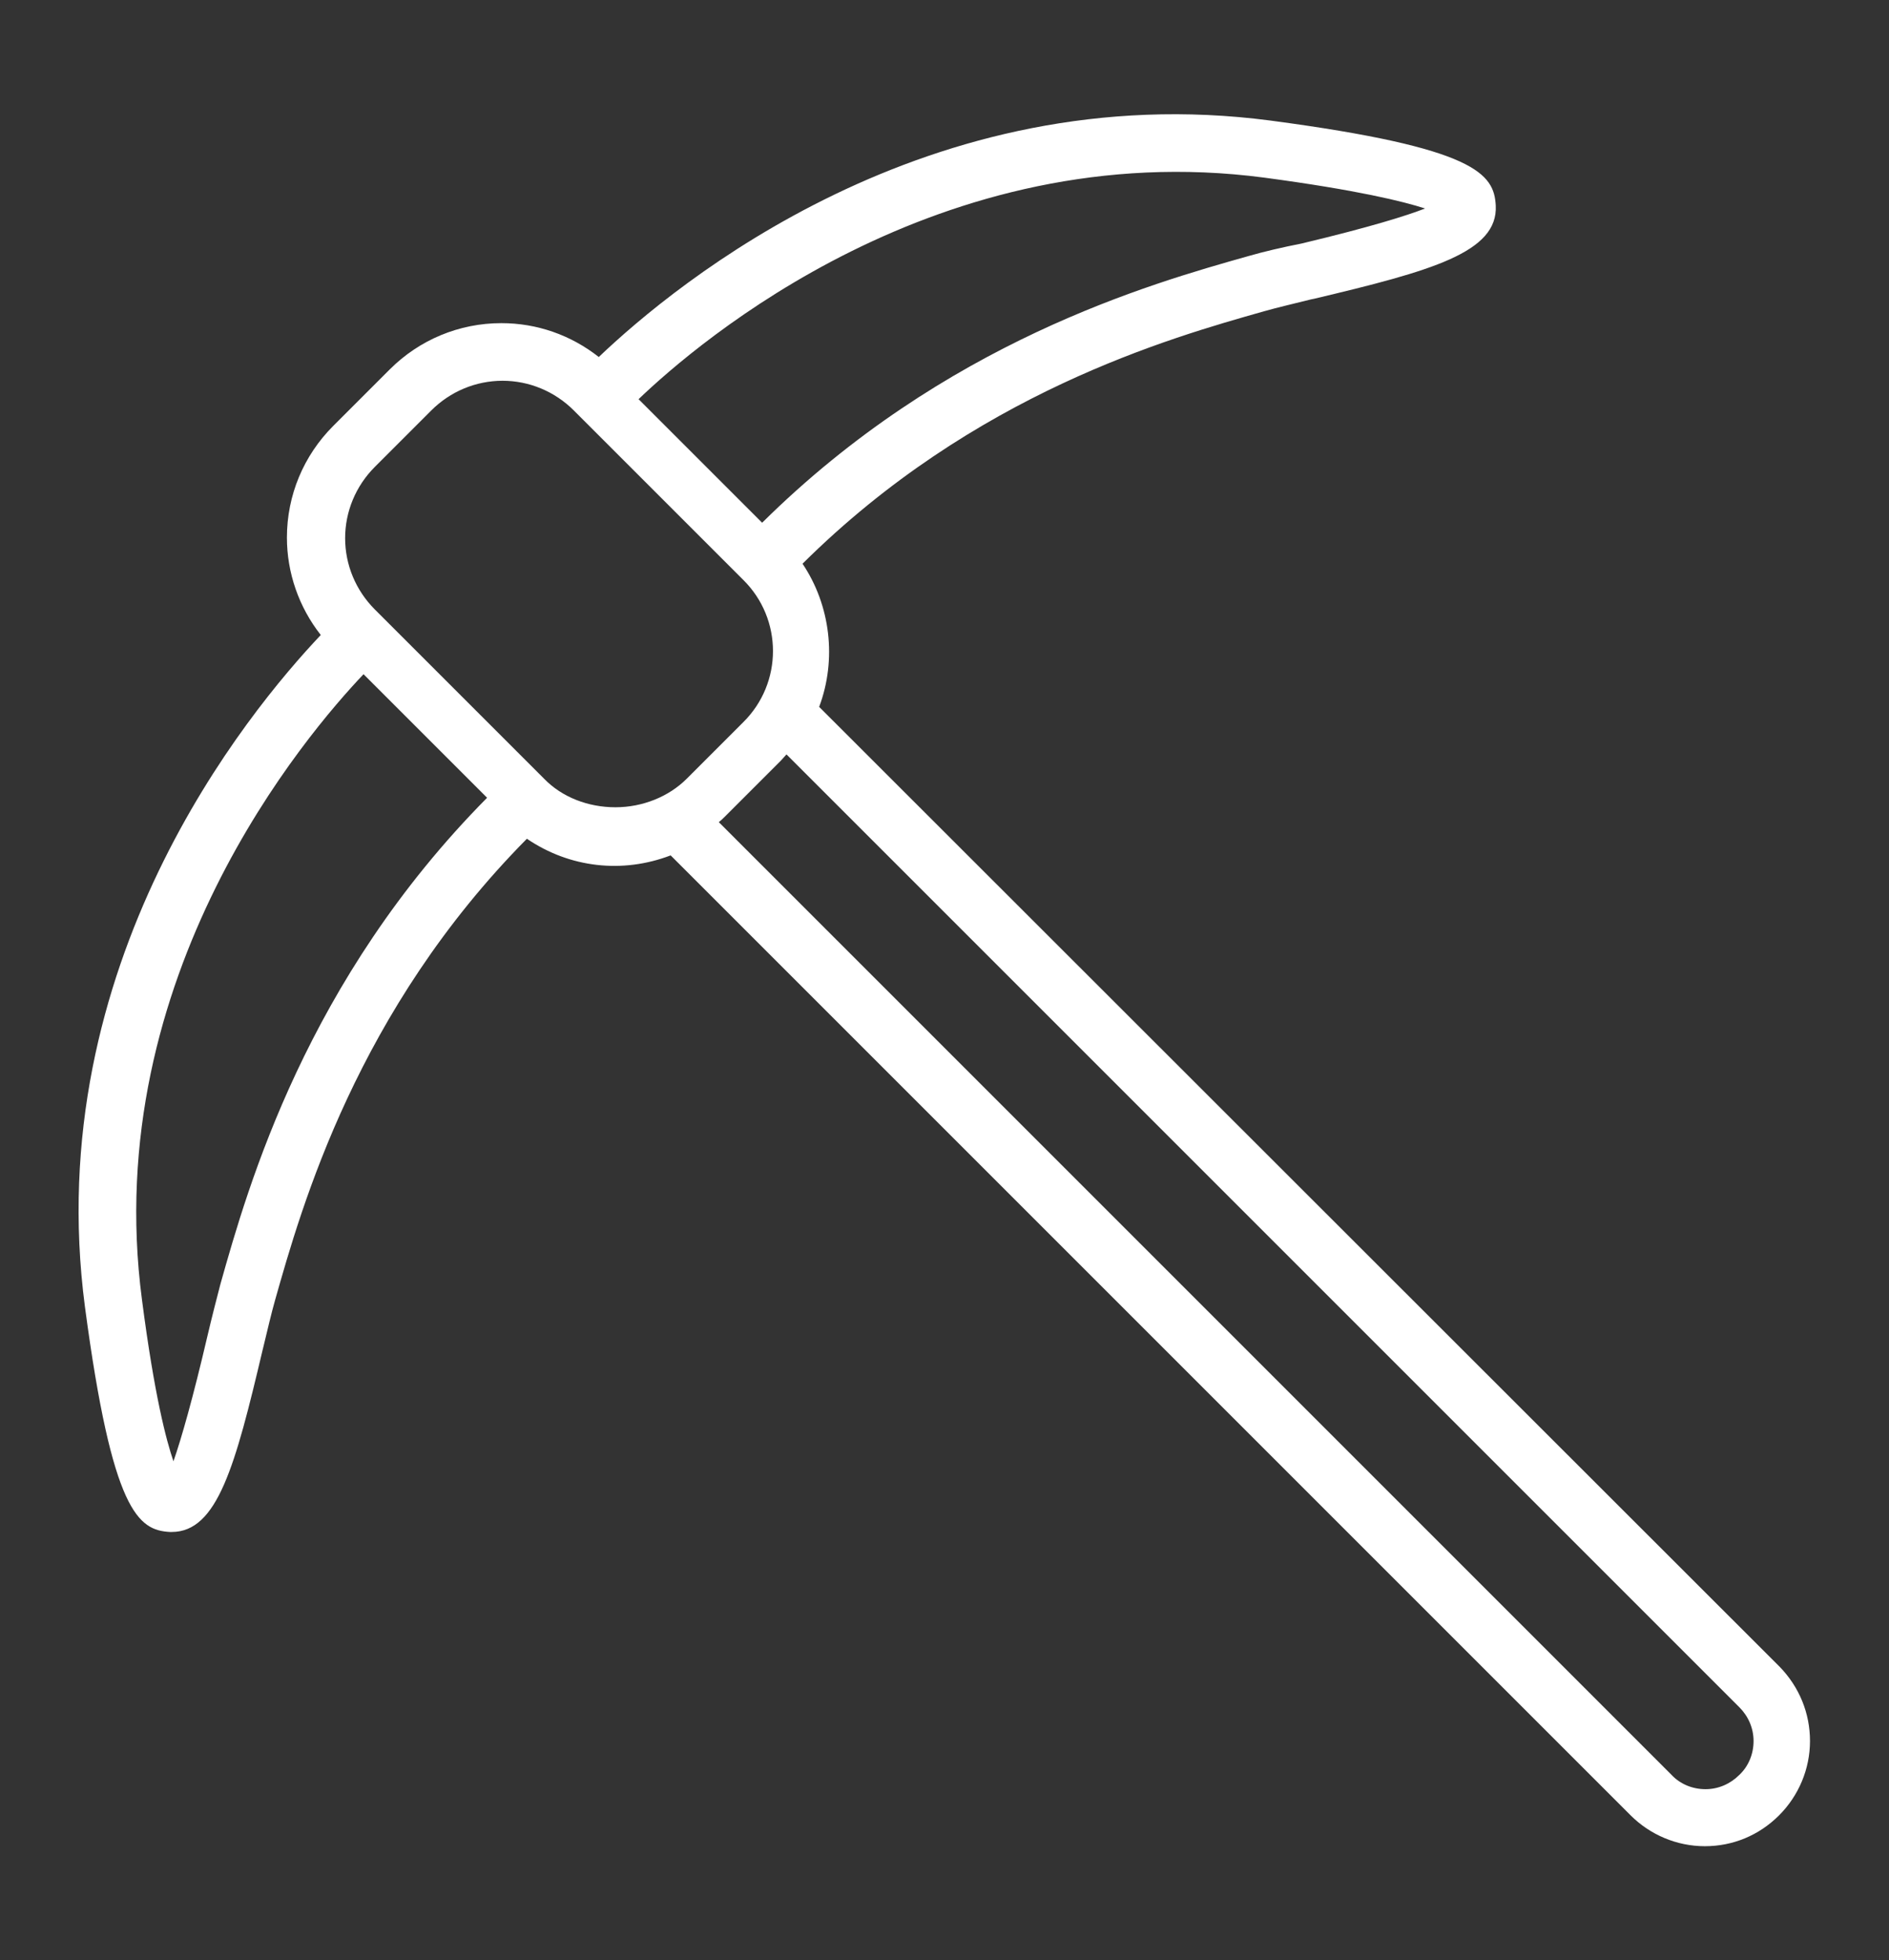 <?xml version="1.0" encoding="utf-8"?>
<!-- Generator: Adobe Illustrator 20.1.0, SVG Export Plug-In . SVG Version: 6.00 Build 0)  -->
<!DOCTYPE svg PUBLIC "-//W3C//DTD SVG 1.1//EN" "http://www.w3.org/Graphics/SVG/1.1/DTD/svg11.dtd">
<svg version="1.1" id="Layer_3" xmlns="http://www.w3.org/2000/svg" xmlns:xlink="http://www.w3.org/1999/xlink" x="0px" y="0px"
	 viewBox="0 0 318 330" style="enable-background:new 0 0 318 330;" xml:space="preserve">
<rect x="0" y="0" width="318" height="330" fill="#333333" stroke="none"/>
<style type="text/css">
	.st0{fill:#FFFFFF;}
</style>
<path class="st0" d="M299.6,280.6L137.9,119c3-8,1.9-17.1-2.8-24.1c28.9-28.7,61.8-38,77.7-42.5c2.1-0.6,5.1-1.3,7.9-2l0.5-0.1
	c19.8-4.7,31-7.8,30.6-15.7c-0.3-5.3-3.2-9.7-37.9-14.3c-57.7-7.6-100.1,27.4-113.1,39.8c-4.7-3.7-10.4-5.7-16.4-5.7
	c-7.1,0-13.8,2.8-18.8,7.8l-9.5,9.5c-5,5-7.8,11.7-7.8,18.8c0,5.9,2,11.7,5.7,16.4C41.7,119.9,6.7,162.3,14.3,220
	c4.6,34.6,9,37.6,14.3,37.9l0.3,0c7.7,0,10.7-11.1,15.3-30.6l0.1-0.4c0.7-2.9,1.4-5.9,2-8c4.5-15.9,13.8-48.8,42.4-77.7
	c7.2,4.9,16.1,5.9,24.2,2.8l161.6,161.6c3.3,3.3,7.8,5.2,12.5,5.2c4.7,0,9.1-1.8,12.5-5.2c3.3-3.3,5.2-7.8,5.2-12.5
	C304.7,288.4,302.9,284,299.6,280.6z M82,134.3c-30.4,30.7-40.2,65.2-44.9,81.9c-0.6,2.3-1.4,5.4-2.2,8.8c-2.4,10.3-4.4,17.3-5.7,21
	c-1.2-3.5-3.2-11-5.3-27.2c-7.2-54.6,27.9-95.4,37.3-105.3L82,134.3z M210.2,43.1C193.5,47.8,159,57.6,128.3,88l-20.8-20.8
	c9.9-9.5,50.6-44.5,105.3-37.3c15.7,2.1,23.4,4,27.1,5.2c-3.1,1.2-9.1,3.1-20.8,5.9C216,41.6,212.6,42.4,210.2,43.1z M122,137.5
	l9.5-9.5c0.3-0.3,0.6-0.7,0.9-1l160.4,160.4c1.5,1.5,2.4,3.5,2.4,5.7c0,2.1-0.8,4.2-2.4,5.7c-1.5,1.5-3.5,2.4-5.7,2.4
	c-2.1,0-4.2-0.8-5.7-2.4L121,138.4C121.4,138.1,121.7,137.8,122,137.5z M125.1,121.6l-9.5,9.5c-3,3-7.4,4.8-12,4.8
	c-4.6,0-9-1.7-12-4.8l-28.5-28.5c-3.2-3.2-5-7.5-5-12c0-4.5,1.8-8.8,5-12l9.5-9.5c3.2-3.2,7.5-5,12-5c4.5,0,8.8,1.8,12,5l28.5,28.5
	C131.8,104.2,131.8,115,125.1,121.6z"/>
</svg>
